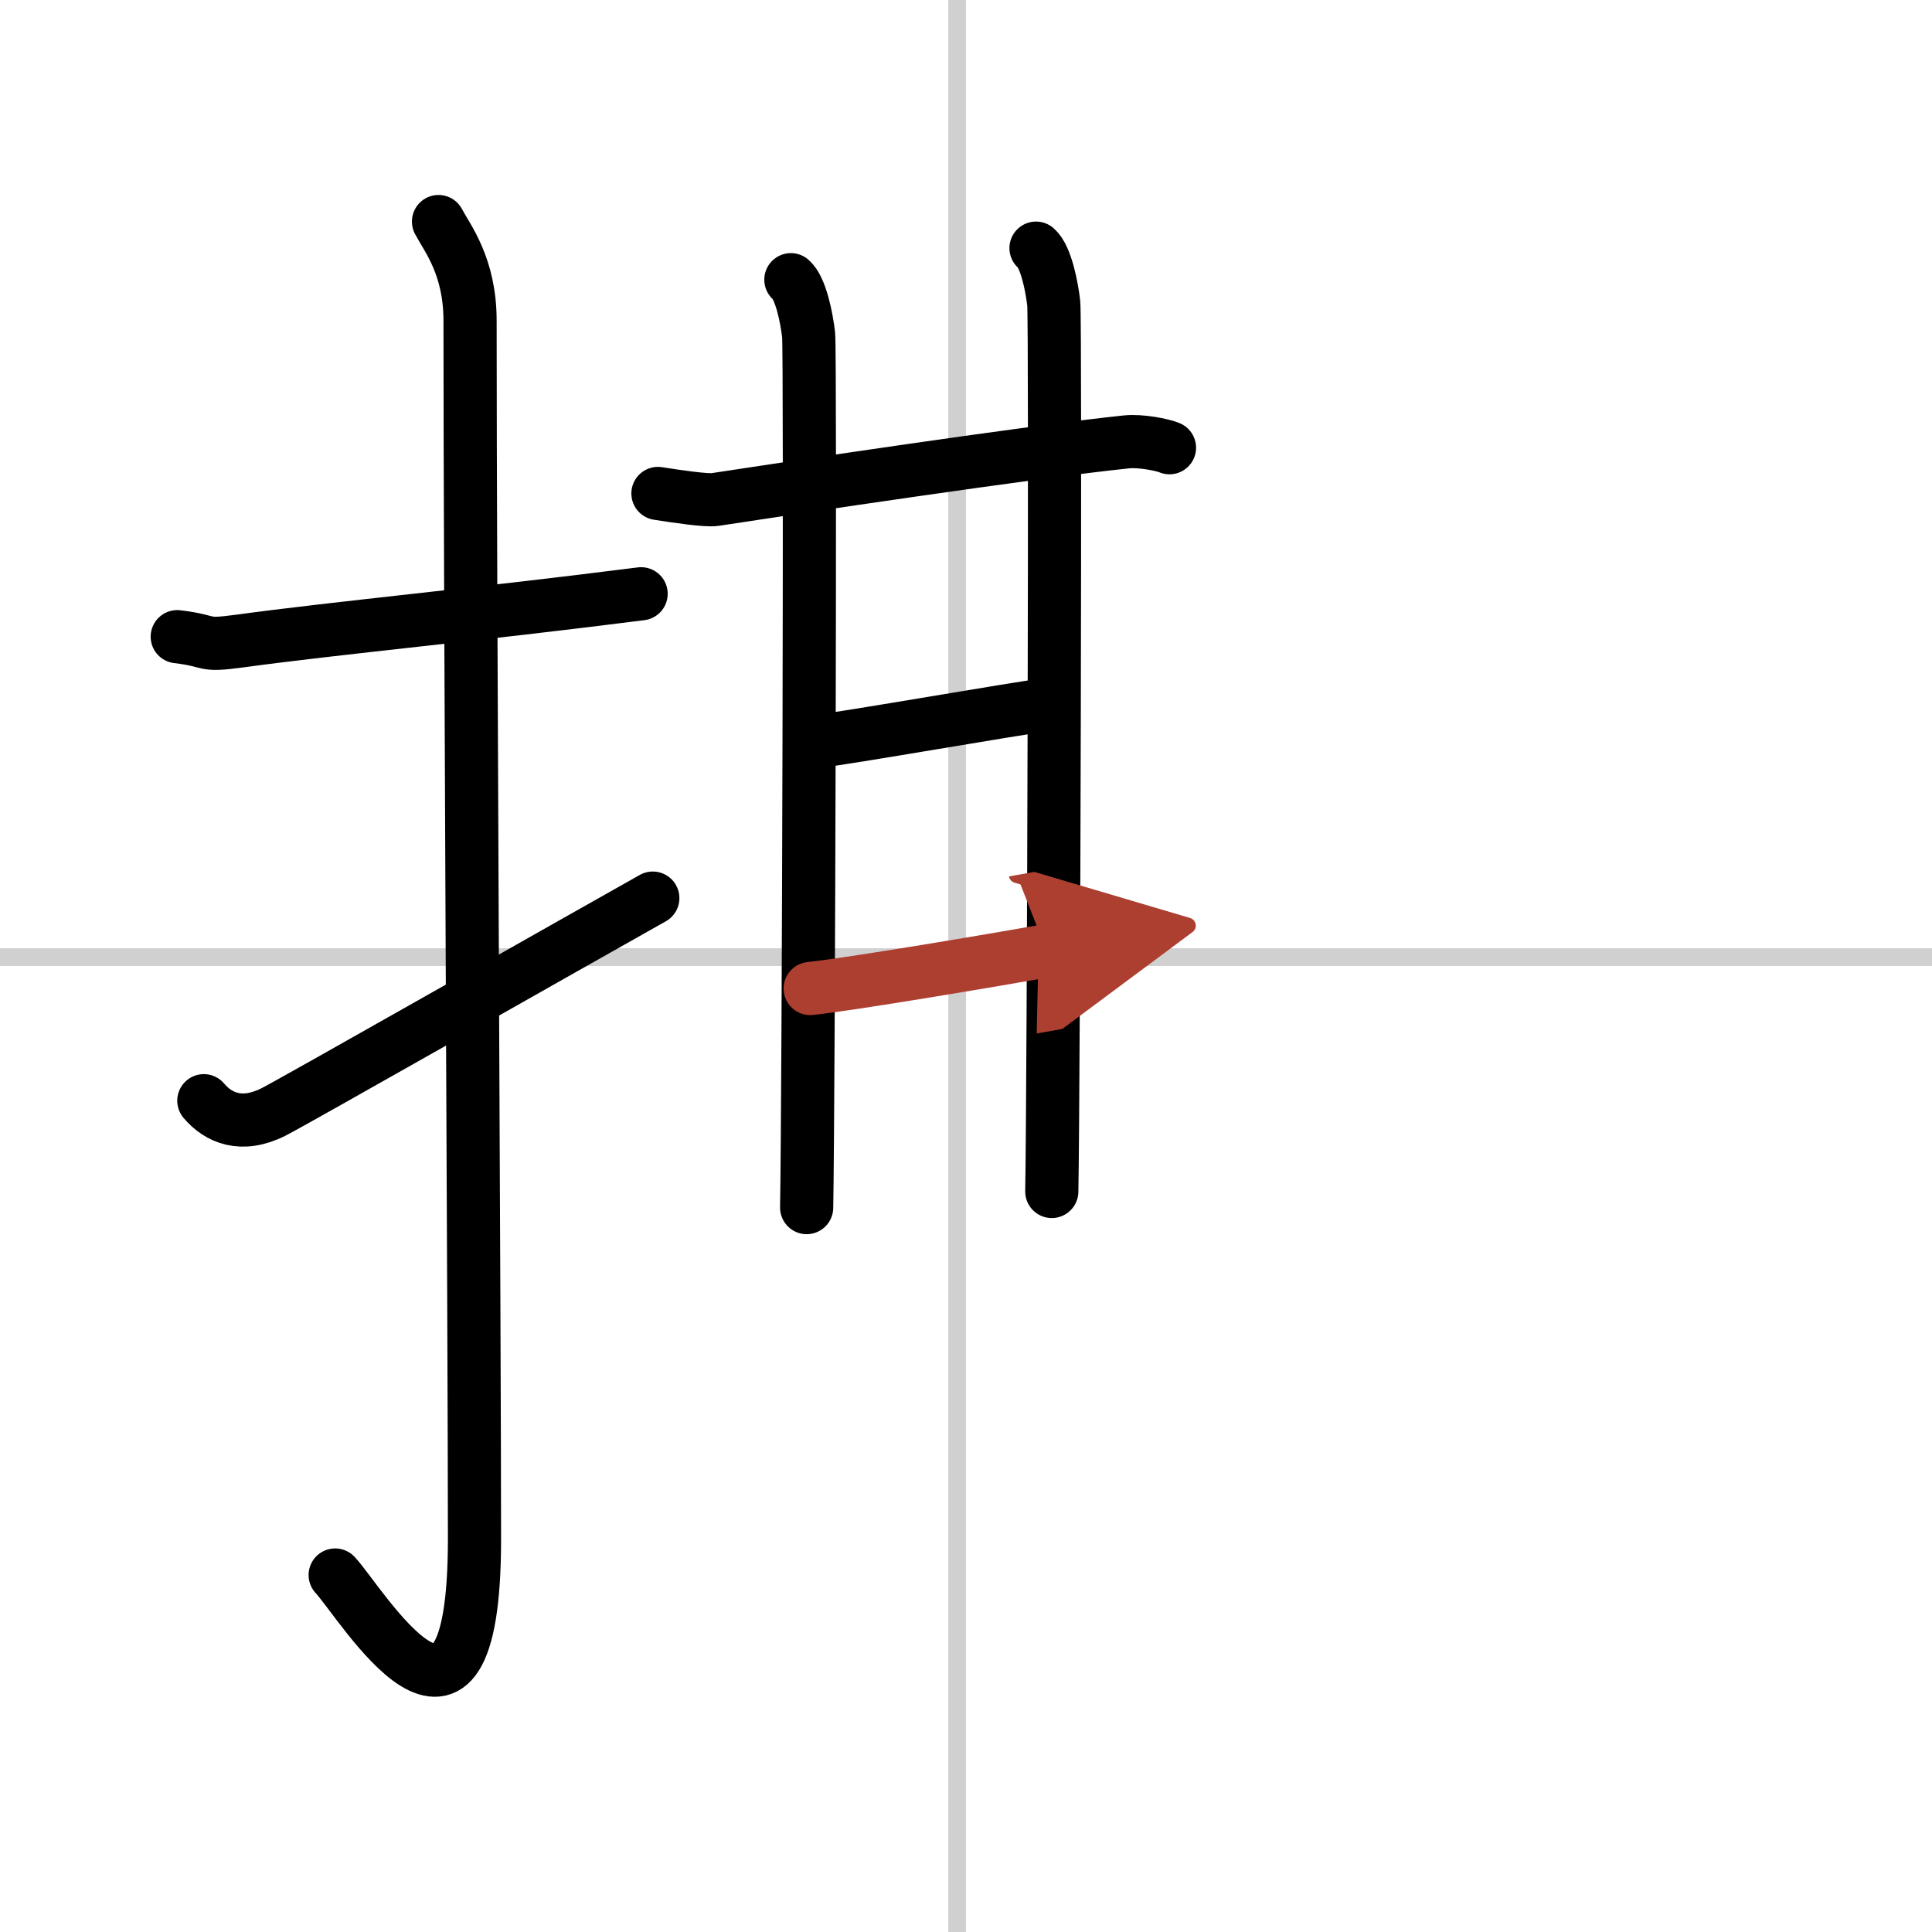 <svg width="400" height="400" viewBox="0 0 109 109" xmlns="http://www.w3.org/2000/svg"><defs><marker id="a" markerWidth="4" orient="auto" refX="1" refY="5" viewBox="0 0 10 10"><polyline points="0 0 10 5 0 10 1 5" fill="#ad3f31" stroke="#ad3f31"/></marker></defs><g fill="none" stroke="#000" stroke-linecap="round" stroke-linejoin="round" stroke-width="3"><rect width="100%" height="100%" fill="#fff" stroke="#fff"/><line x1="54" x2="54" y2="109" stroke="#d0d0d0" stroke-width="1"/><line x2="109" y1="54" y2="54" stroke="#d0d0d0" stroke-width="1"/><path d="m10 35.92c2.08 0.25 1.27 0.55 3.5 0.25 5.5-0.75 13.5-1.5 22.67-2.67"/><path d="m24.74 12.5c0.49 0.93 1.78 2.52 1.78 5.59 0 15.42 0.25 57.16 0.25 68.74 0 14.43-6.4 3.58-7.86 2.03"/><path d="m11.5 62.1c0.82 0.97 2.12 1.54 3.92 0.64 1.06-0.53 16.9-9.54 21.41-12.07"/><path d="m37.12 27.84c1.02 0.16 2.75 0.42 3.23 0.34 4.44-0.68 17.76-2.68 23.21-3.25 0.8-0.08 2.02 0.16 2.42 0.33"/><path d="m44.62 15.78c0.56 0.48 0.89 2.15 1 3.11s0 43.27-0.11 49.24"/><path d="m58.45 14c0.56 0.48 0.89 2.15 1 3.11s0 44.14-0.11 50.11"/><path d="m45.83 41.87c2.05-0.24 11.4-1.89 13.32-2.13"/><path d="m45.71 55.77c2.31-0.24 10.63-1.65 13.33-2.13" marker-end="url(#a)" stroke="#ad3f31"/></g></svg>
